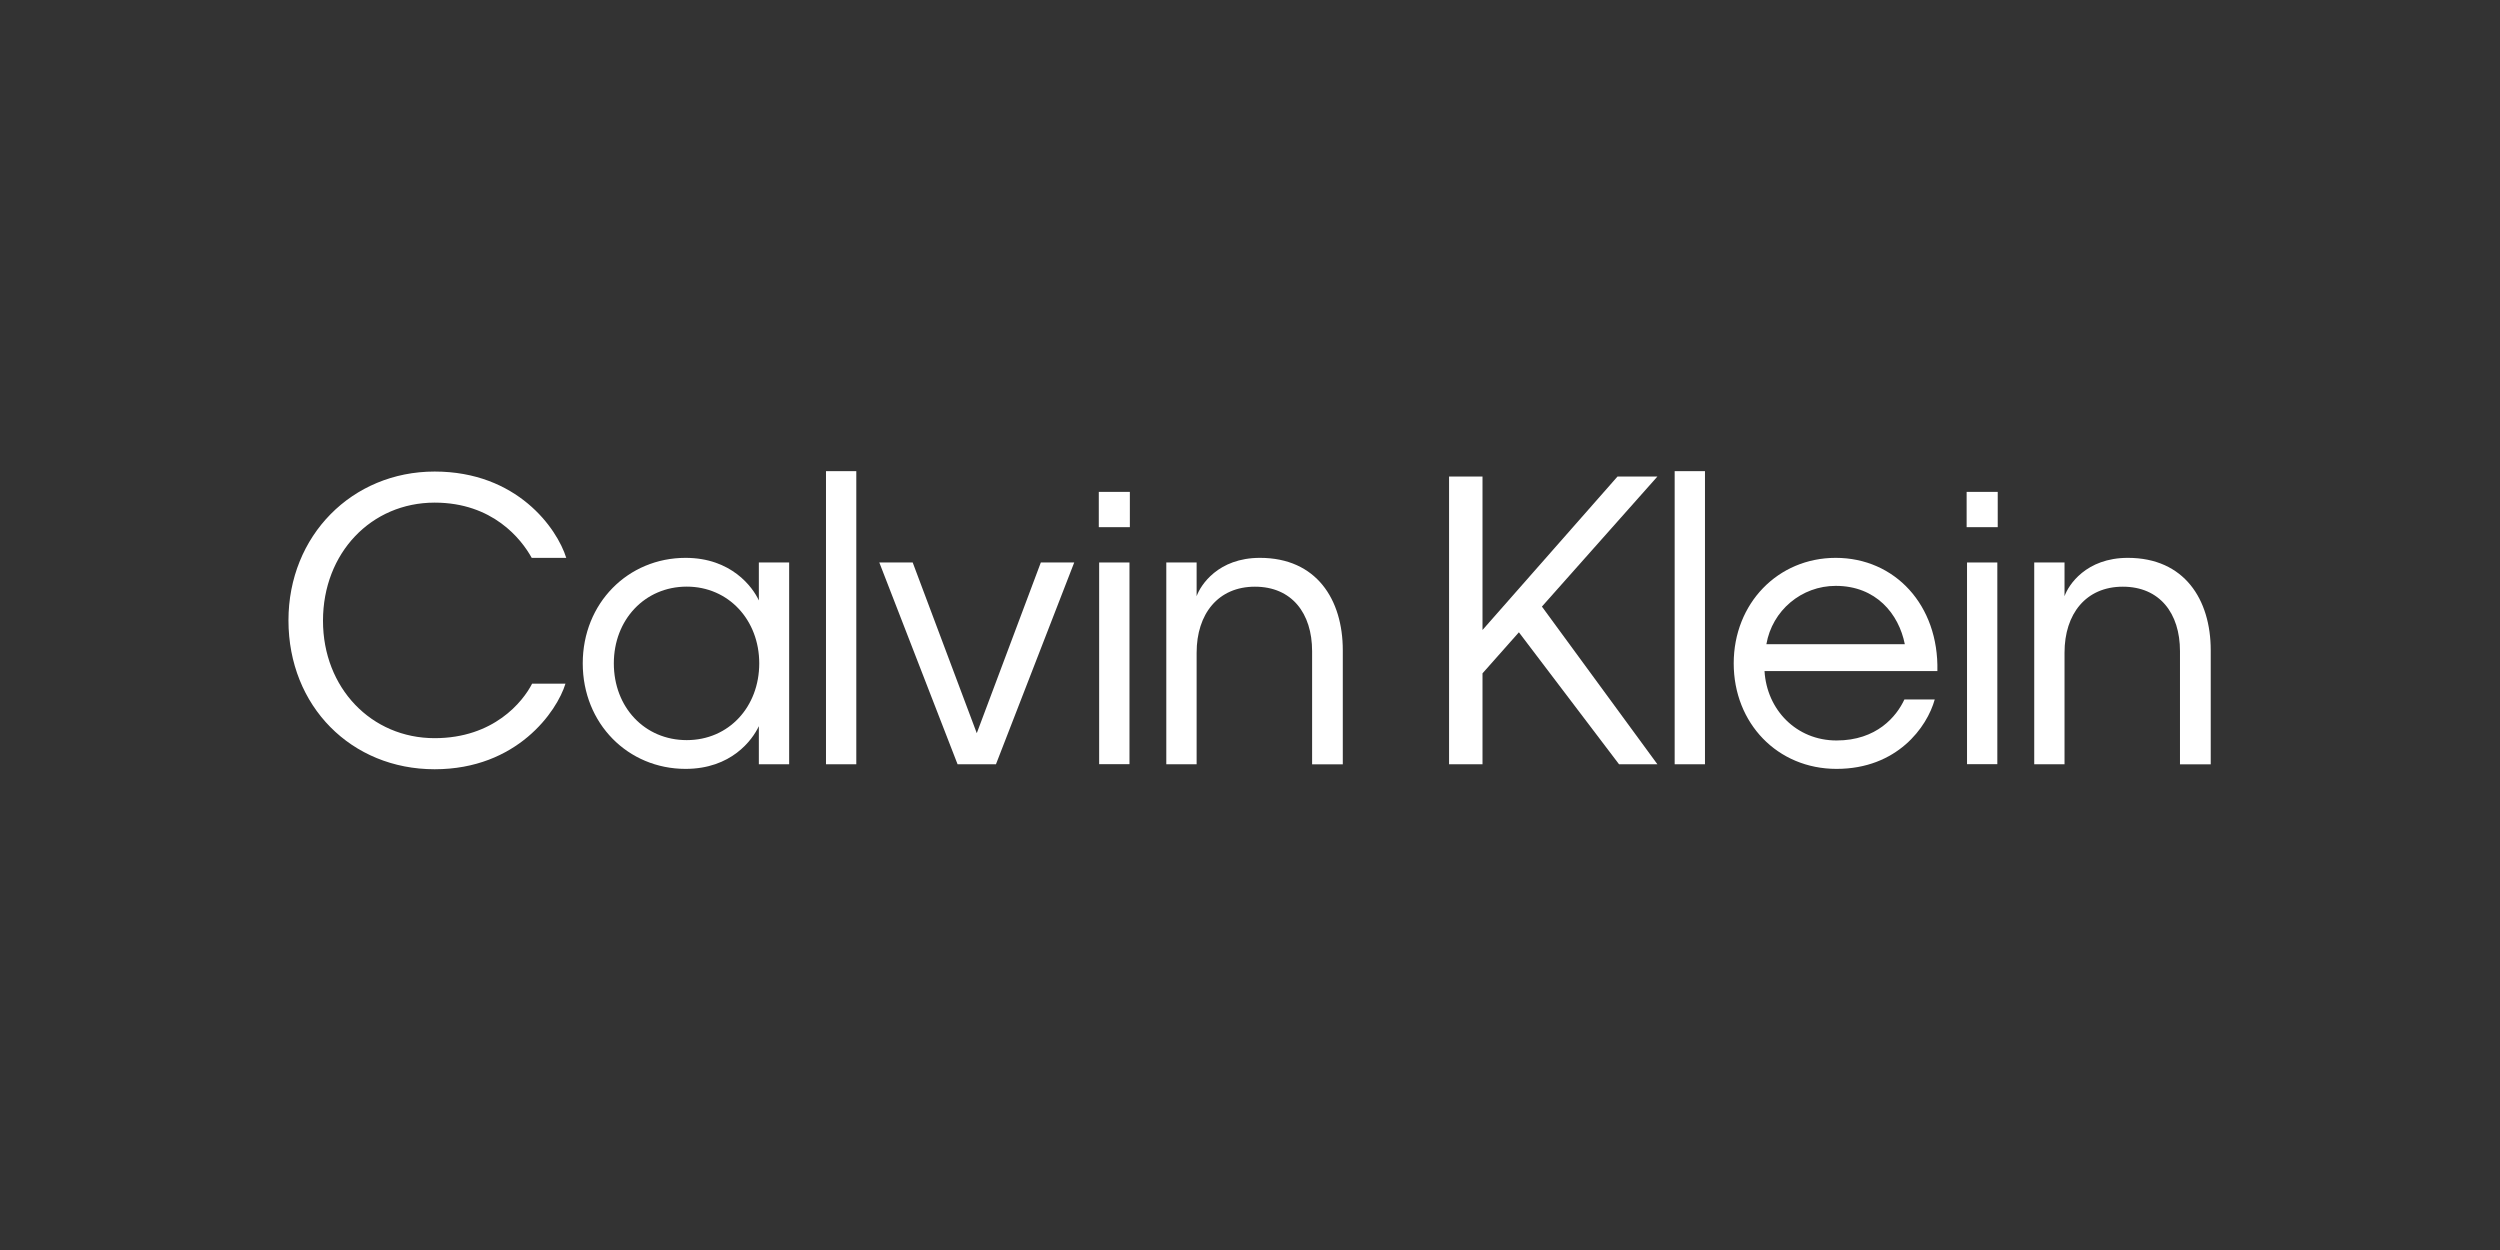 <?xml version="1.0" encoding="UTF-8"?>
<svg width="260px" height="130px" viewBox="0 0 260 130" version="1.1" xmlns="http://www.w3.org/2000/svg" xmlns:xlink="http://www.w3.org/1999/xlink">
    <rect x="0" y="0" width="260" height="130" fill="#333333" stroke="none"/>
    <title>Artboard</title>
    <g id="Artboard" stroke="none" stroke-width="1" fill="none" fill-rule="evenodd">
        <g id="CK-white" transform="translate(30, 49)" fill="#FFFFFF" fill-rule="nonzero">
            <path d="M87.504,5.825 L84.275,5.825 L84.275,2.156 L87.504,2.156 L87.504,5.825 Z M87.466,30.474 L84.312,30.474 L84.312,9.498 L87.466,9.498 L87.466,30.474 Z" id="Shape"></path>
            <path d="M94.449,30.484 L91.295,30.484 L91.295,9.498 L94.449,9.498 L94.449,13.008 C94.852,11.856 96.683,9.017 101.033,9.017 C106.899,9.017 109.651,13.326 109.651,18.633 L109.651,30.49 L106.459,30.49 L106.459,18.721 C106.459,14.771 104.343,12.016 100.512,12.016 C96.68,12.016 94.449,14.849 94.449,18.88 L94.449,30.484 Z" id="Path"></path>
            <polygon id="Path" points="127.966 16.758 124.181 21.027 124.181 30.484 120.702 30.484 120.702 0.559 124.181 0.559 124.181 16.518 138.222 0.559 142.371 0.559 130.359 14.084 142.371 30.484 138.381 30.484"></polygon>
            <polygon id="Path" points="147.317 30.484 144.165 30.484 144.165 0 147.317 0"></polygon>
            <path d="M160.998,30.964 C154.852,30.964 150.306,26.215 150.306,19.991 C150.306,13.766 154.892,9.017 160.914,9.017 C167.061,9.017 171.647,13.925 171.488,20.789 L153.51,20.789 C153.747,24.817 156.821,28.009 160.998,28.009 C165.176,28.009 167.239,25.513 168.059,23.741 L171.214,23.741 C170.421,26.615 167.307,30.964 160.998,30.964 Z M153.697,17.997 L168.1,17.997 C167.476,14.842 165.108,11.931 160.924,11.931 C157.361,11.925 154.312,14.486 153.704,17.997 L153.697,17.997 Z" id="Shape"></path>
            <path d="M177.763,5.825 L174.53,5.825 L174.53,2.156 L177.763,2.156 L177.763,5.825 Z M177.722,30.474 L174.571,30.474 L174.571,9.498 L177.722,9.498 L177.722,30.474 Z" id="Shape"></path>
            <path d="M184.711,30.484 L181.56,30.484 L181.56,9.498 L184.711,9.498 L184.711,13.008 C185.111,11.85 186.945,9.017 191.295,9.017 C197.161,9.017 199.916,13.326 199.916,18.633 L199.916,30.49 L196.718,30.49 L196.718,18.721 C196.718,14.771 194.602,12.016 190.771,12.016 C186.939,12.016 184.711,14.842 184.711,18.874 L184.711,30.484 Z" id="Path"></path>
            <path d="M3.591,15.56 C3.591,22.543 8.618,27.769 15.201,27.769 C21.348,27.769 24.381,23.978 25.339,22.103 L28.808,22.103 C27.931,24.977 23.782,31.002 15.201,31.002 C6.552,31.005 0,24.459 0,15.523 C0,6.702 6.624,0.041 15.201,0.041 C23.778,0.041 27.931,5.944 28.889,9.017 L25.298,9.017 C24.222,7.064 21.242,3.273 15.201,3.273 C8.618,3.273 3.591,8.499 3.591,15.56 Z" id="Path"></path>
            <path d="M41.298,30.964 C35.314,30.964 30.605,26.256 30.605,19.991 C30.605,13.725 35.314,9.017 41.298,9.017 C46.047,9.017 48.281,12.05 48.92,13.448 L48.92,9.498 L52.072,9.498 L52.072,30.484 L48.92,30.484 L48.92,26.521 C48.24,27.972 46.047,30.964 41.298,30.964 Z M48.961,19.991 C48.961,15.482 45.769,12.009 41.42,12.009 C37.07,12.009 33.838,15.441 33.838,19.991 C33.838,24.54 37.03,27.972 41.42,27.972 C45.81,27.972 48.961,24.499 48.961,19.991 L48.961,19.991 Z" id="Shape"></path>
            <polygon id="Path" points="59.055 30.484 55.903 30.484 55.903 0 59.055 0"></polygon>
            <polygon id="Path" points="71.585 27.251 78.246 9.498 81.719 9.498 73.579 30.484 69.588 30.484 61.448 9.498 64.92 9.498"></polygon>
        </g>
    </g>
</svg>